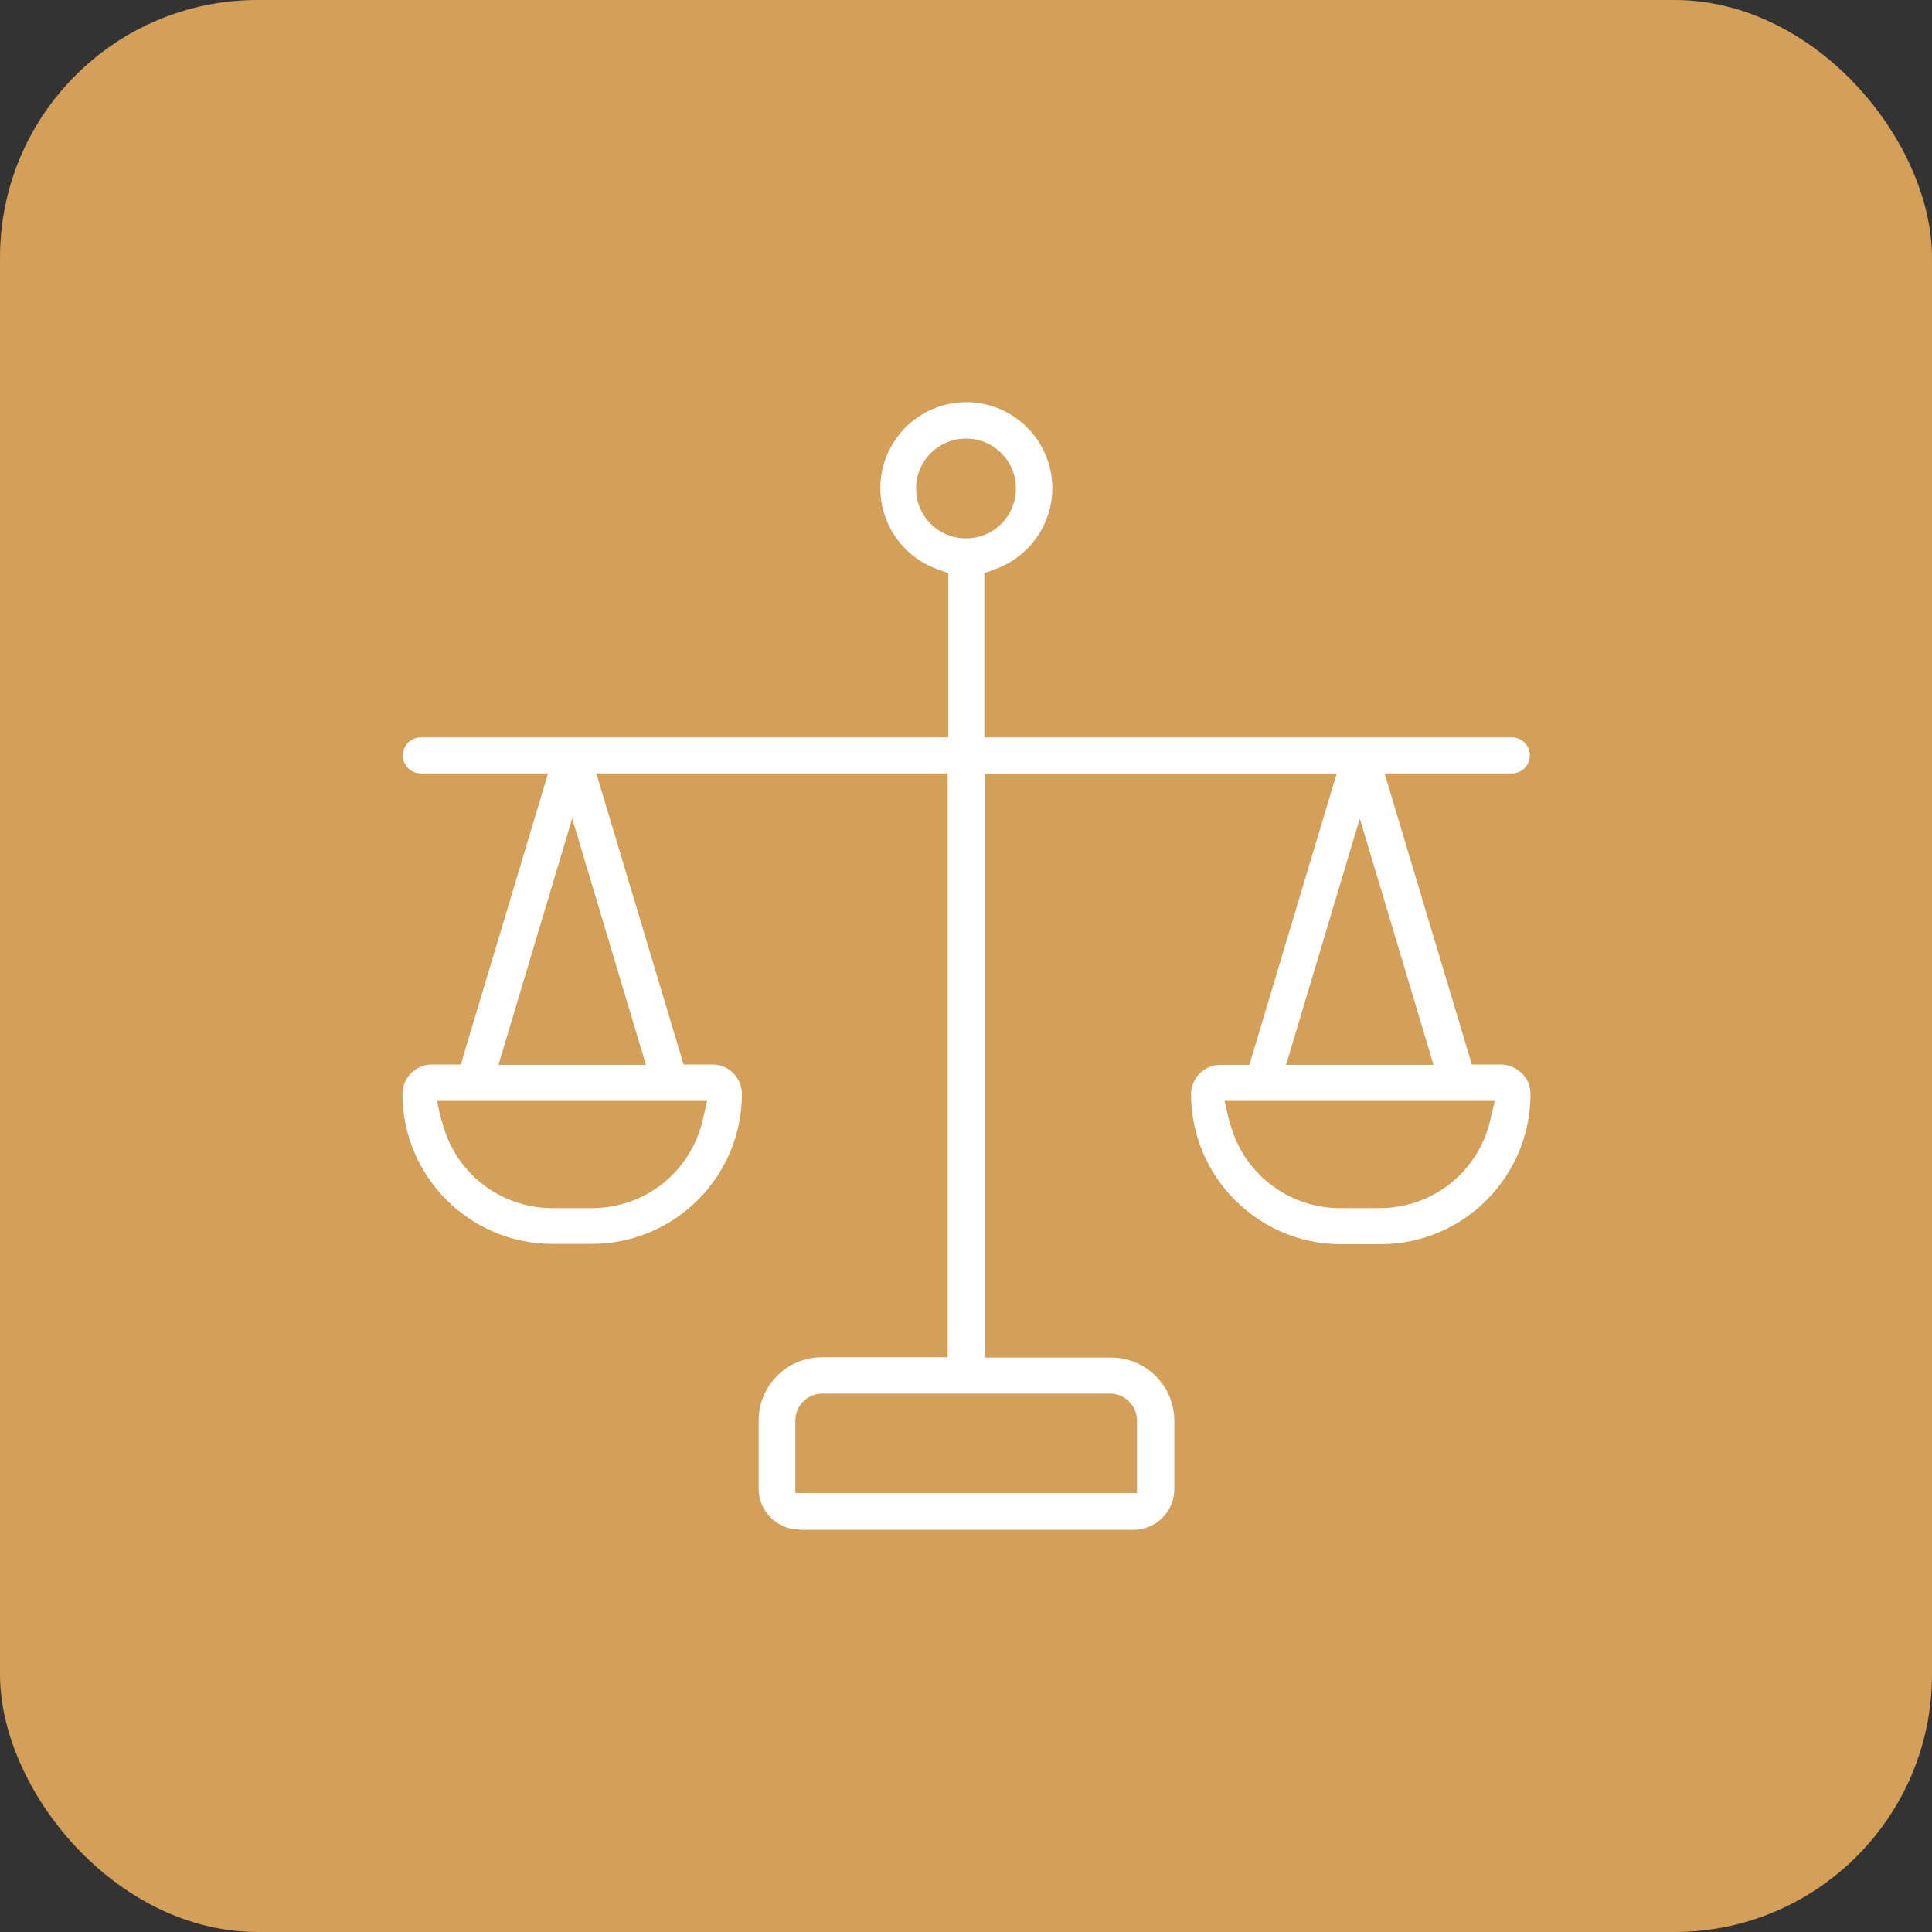 <?xml version="1.0" encoding="UTF-8"?>
<svg id="Layer_1" data-name="Layer 1" xmlns="http://www.w3.org/2000/svg" viewBox="0 0 60 60">
  <rect x="0" y="0" width="60" height="60" fill="#333333" stroke="none"/>
  <defs>
    <style>
      .cls-1 {
        fill: #d49f59;
      }

      .cls-2 {
        fill: #fff;
      }
    </style>
  </defs>
  <rect class="cls-1" width="60" height="60" rx="8" ry="8"/>
  <path class="cls-2" d="M24.83,47.5c-.7,0-1.27-.57-1.27-1.27v-2.11c0-1.09.88-1.97,1.97-1.97h3.9v-18.13h-10.91l2.71,9.04h.9c.5,0,.91.41.91.91,0,2.57-2.09,4.66-4.66,4.66h-1.22c-2.57,0-4.66-2.09-4.66-4.66,0-.5.41-.91.91-.91h.9l2.71-9.04h-3.95c-.31,0-.56-.25-.56-.56s.25-.56.56-.56h16.38v-5.1l-.33-.12c-1.07-.38-1.78-1.39-1.78-2.52,0-1.47,1.2-2.67,2.67-2.67s2.67,1.2,2.67,2.67c0,1.13-.72,2.14-1.78,2.52l-.33.12v5.1h16.38c.31,0,.56.25.56.56s-.25.56-.56.56h-3.95l2.71,9.04h.9c.24,0,.47.1.65.27s.27.4.27.65c0,2.57-2.09,4.66-4.66,4.66h-1.22c-2.57,0-4.66-2.09-4.66-4.66,0-.5.41-.91.91-.91h.9l2.71-9.04h-10.91v18.13h3.9c1.09,0,1.97.88,1.97,1.97v2.11c0,.7-.57,1.27-1.27,1.27h-10.33ZM25.54,43.28c-.47,0-.84.38-.84.84v2.25h10.61v-2.25c0-.47-.38-.84-.84-.84h-8.93ZM38.18,34.8c.38,1.6,1.8,2.72,3.44,2.72h1.22c1.65,0,3.06-1.12,3.44-2.72l.14-.61h-8.39l.14.61ZM13.72,34.8c.38,1.6,1.8,2.72,3.44,2.72h1.22c1.65,0,3.06-1.12,3.44-2.72l.14-.61h-8.39l.14.61ZM39.94,33.07h4.58l-2.29-7.65-2.29,7.65ZM15.48,33.07h4.58l-2.29-7.65-2.29,7.65ZM30,13.62c-.85,0-1.55.69-1.55,1.55s.69,1.55,1.55,1.55,1.55-.69,1.55-1.55-.69-1.55-1.55-1.55Z"/>
</svg>